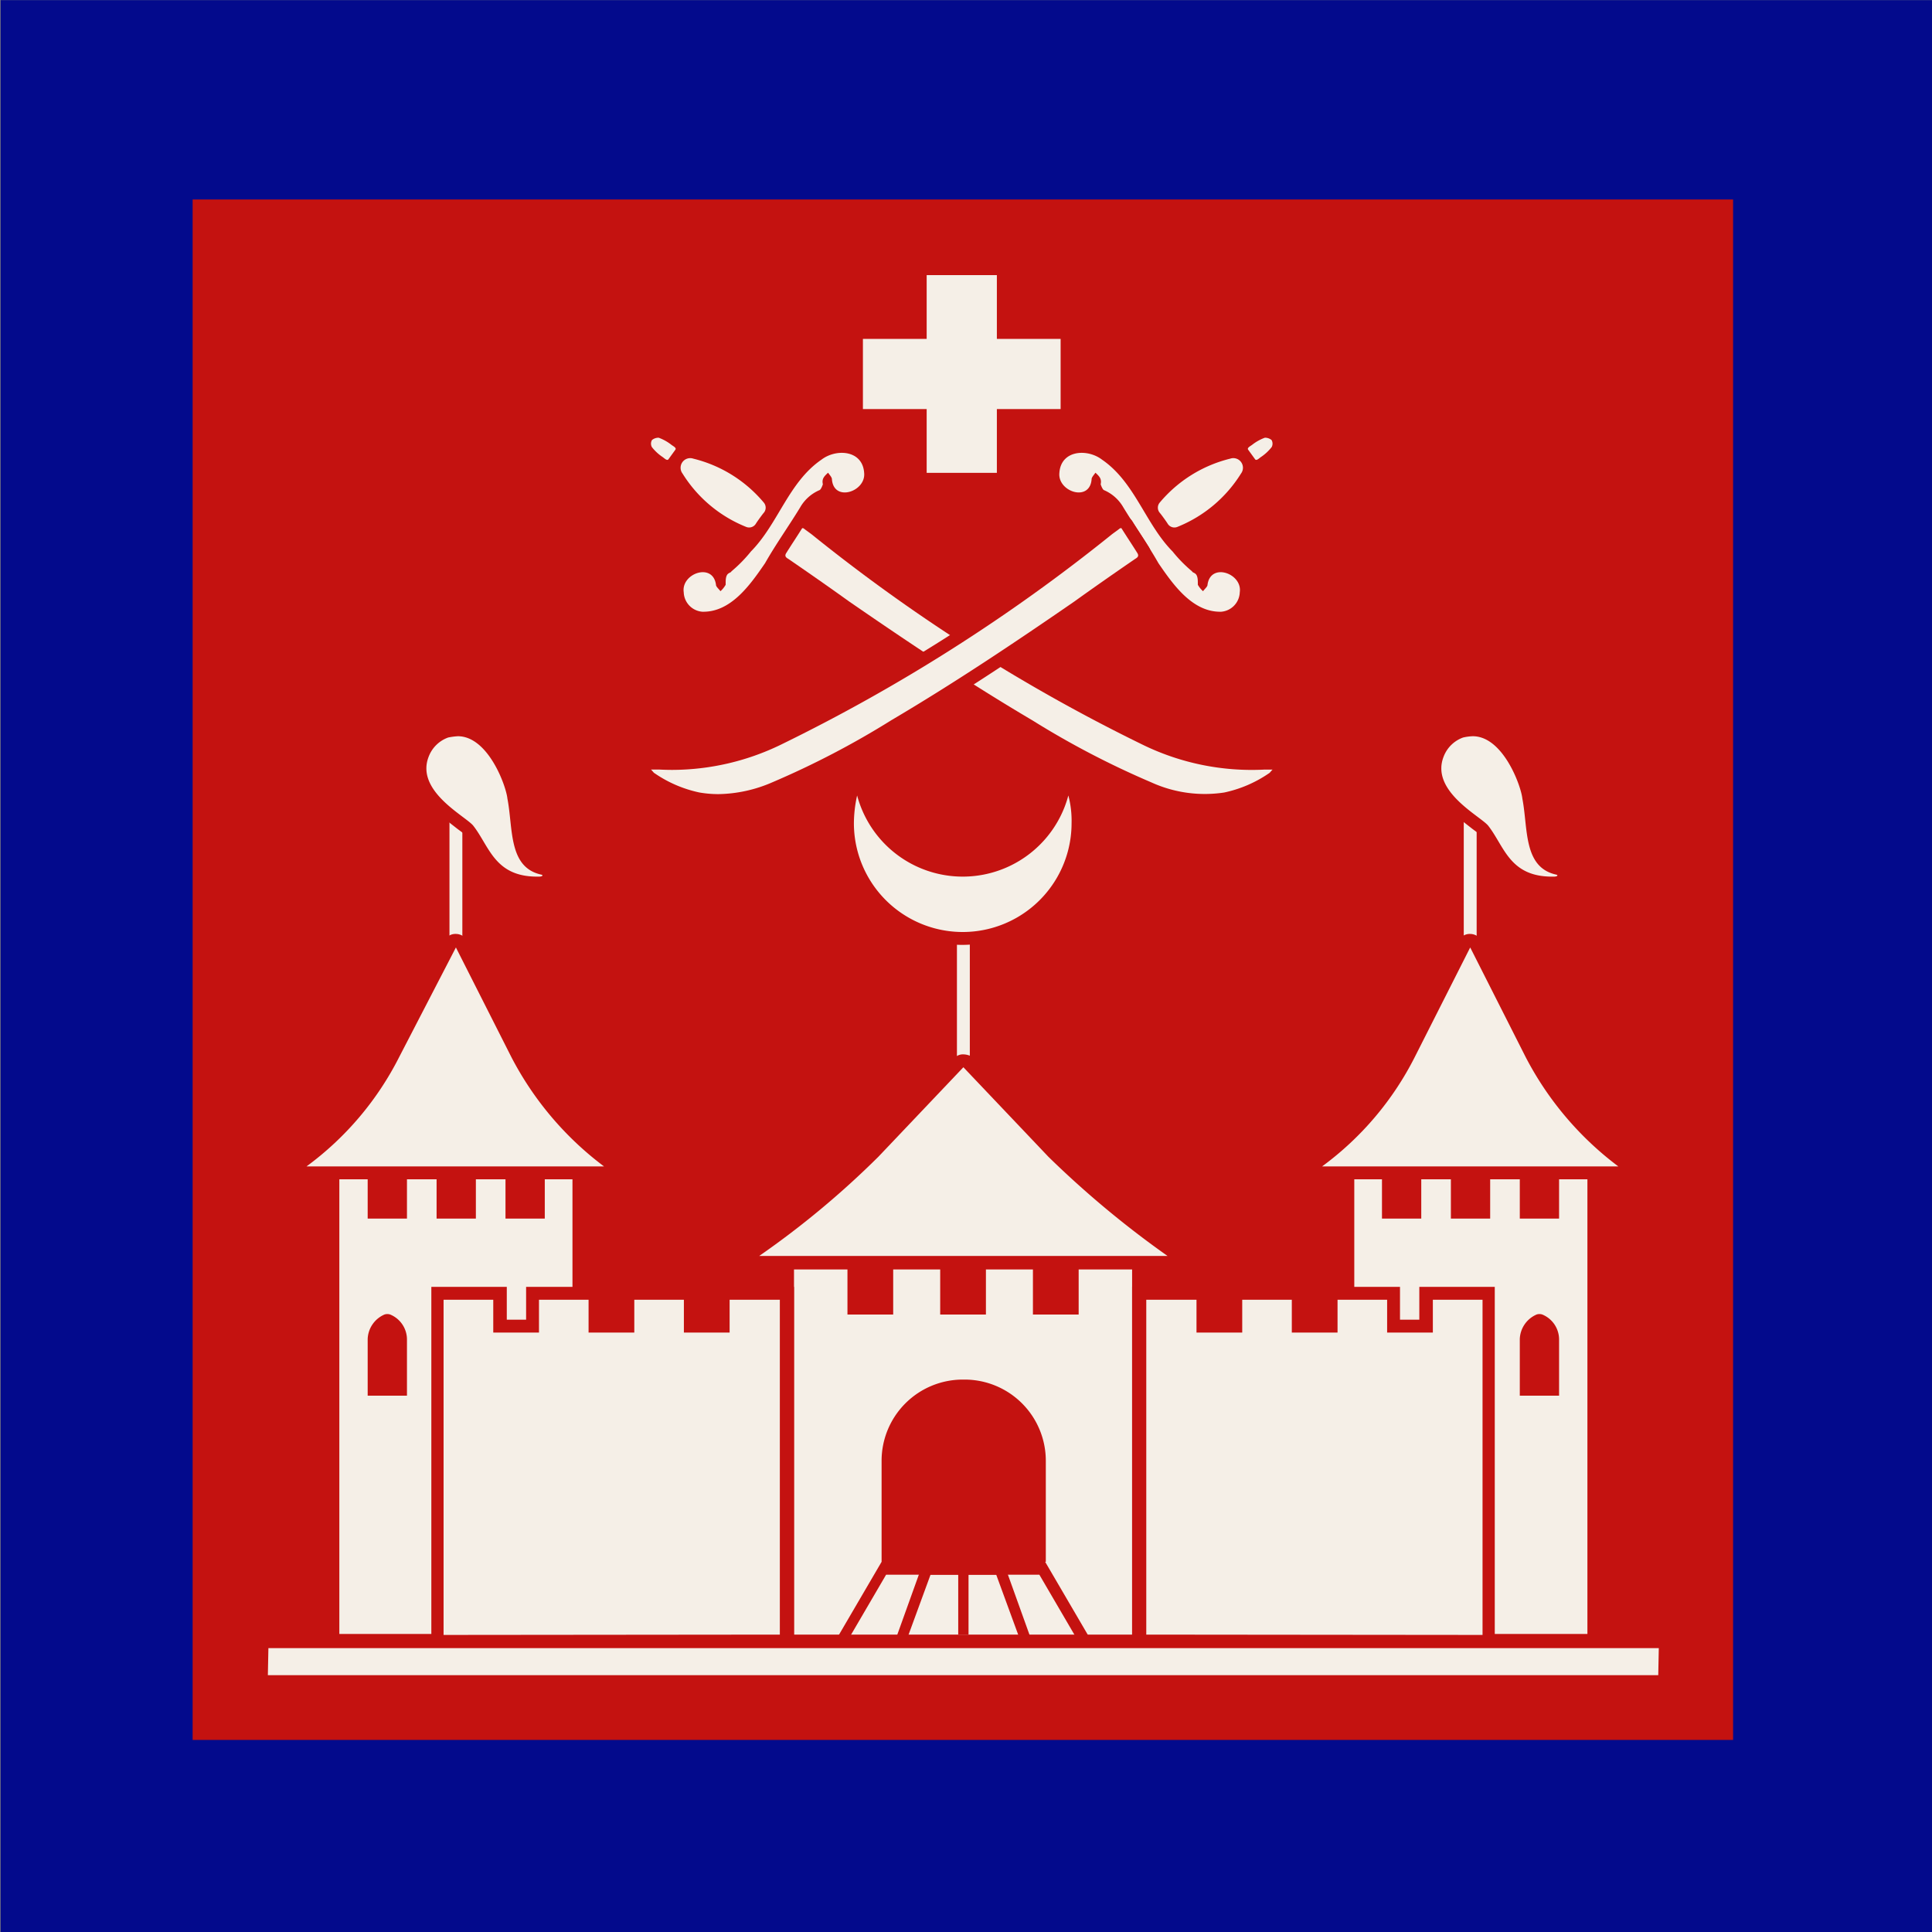 <svg id="Слой_1" data-name="Слой 1" xmlns="http://www.w3.org/2000/svg" viewBox="0 0 300 300"><rect x="0" y="0" width="300" height="300" fill="#808080" stroke="none"/><defs><style>.cls-1{fill:#030a8c;}.cls-2{fill:#c41210;}.cls-3{fill:#f5efe7;}</style></defs><rect class="cls-1" x="0.093" y="0.021" width="300" height="300"/><rect class="cls-2" x="29.913" y="30.976" width="239.2" height="239.2"/><rect class="cls-3" x="227.293" y="122.721" width="2" height="29.1"/><path class="cls-3" d="M210.193,254.821a1,1,0,0,1-1-1v-72.7a1,1,0,0,1,1-1h36.2a1,1,0,0,1,1,1v72.7a1,1,0,0,1-1,1Z"/><path class="cls-2" d="M246.493,181.021v72.7h-36.2v-72.7h36.2m0-2h-36.2a2.006,2.006,0,0,0-2,2v72.7a2.342,2.342,0,0,0,1.968,2.2h36.2a2.342,2.342,0,0,0,2.032-2.2v-72.7a2.006,2.006,0,0,0-2-2Z"/><path class="cls-3" d="M240.993,137.121c-5.6,0-7.5-3.2-9.2-5.9-.5-.8-1-1.6-1.5-2.3-.2-.2-.8-.7-1.4-1.2-2.7-2-7.6-5.7-5.6-10.7a5.923,5.923,0,0,1,3.6-3.5,5.547,5.547,0,0,1,1.7-.3c5.6,0,8.5,8.4,8.7,10.6a31.063,31.063,0,0,1,.4,3.2c.5,4.4,1,7.1,4.1,7.8a1.059,1.059,0,0,1,.9,1.2,1.446,1.446,0,0,1-1.5,1.1Z"/><path class="cls-2" d="M228.693,114.321c4.7,0,7.5,7.7,7.7,9.7.9,4.6.1,10.7,5.3,11.8.3.1.1.3-.4.3h-.3c-6.6,0-7.4-4.7-9.9-7.9-1.2-1.5-9.1-5.4-6.9-10.8a5.057,5.057,0,0,1,3-2.9,7.719,7.719,0,0,1,1.5-.2m0-2a6.566,6.566,0,0,0-6.2,4.3c-2.3,5.6,3.2,9.8,5.9,11.9.5.4,1.1.8,1.3,1a20.952,20.952,0,0,1,1.5,2.2c1.7,2.9,3.9,6.4,10,6.4h.3a2.407,2.407,0,0,0,2.5-2,2.162,2.162,0,0,0-1.7-2.3c-2.4-.5-2.9-2.5-3.4-6.9-.1-1.1-.2-2.2-.4-3.3-.5-2.5-3.6-11.3-9.8-11.3Z"/><path class="cls-2" d="M241.993,216.721h-6v-8.8a4.314,4.314,0,0,1,2.6-3.8h0a1.388,1.388,0,0,1,.9,0h0a4.2,4.2,0,0,1,2.6,3.8v8.8Z"/><rect class="cls-2" x="214.593" y="181.021" width="6.1" height="8.2"/><rect class="cls-2" x="235.993" y="181.021" width="6.1" height="8.2"/><rect class="cls-2" x="225.293" y="181.021" width="6.1" height="8.2"/><path class="cls-3" d="M205.293,182.021a1.2,1.2,0,0,1-1-.7.949.949,0,0,1,.4-1.1,48.4,48.4,0,0,0,14.2-16.7l8.6-17a1.149,1.149,0,0,1,.9-.6.961.961,0,0,1,.9.6l8.6,17a49.331,49.331,0,0,0,14.2,16.7,1.19,1.19,0,0,1,.4,1.1.993.993,0,0,1-1,.7Z"/><path class="cls-2" d="M228.293,147.121l8.6,17a49.972,49.972,0,0,0,14.4,17h-46a47.849,47.849,0,0,0,14.4-17l8.6-17m-23,33.9h0m23-36a1.889,1.889,0,0,0-1.8,1.1l-8.6,17a47.144,47.144,0,0,1-13.9,16.3,2,2,0,0,0-.7,2.3,2.044,2.044,0,0,0,1.9,1.4h46.2a2.044,2.044,0,0,0,1.9-1.4,2.087,2.087,0,0,0-.7-2.3,47.144,47.144,0,0,1-13.9-16.3l-8.6-17a2.062,2.062,0,0,0-1.8-1.1Z"/><path class="cls-2" d="M174.793,195.021v58.8h-50.5v-58.8h50.5m0-2h-50.5a2.006,2.006,0,0,0-2,2v58.8a2.006,2.006,0,0,0,2,2h50.5a2.006,2.006,0,0,0,2-2v-58.8a2.006,2.006,0,0,0-2-2Z"/><path class="cls-3" d="M52.693,254.821a1,1,0,0,1-1-1v-72.7a1,1,0,0,1,1-1h36.2a1,1,0,0,1,1,1v72.7a1,1,0,0,1-1,1Z"/><path class="cls-3" d="M175.793,253.821h-52.5v-59.8h52.5Z"/><path class="cls-2" d="M88.893,181.021v72.7h-36.2v-72.7h36.2m0-2h-36.2a2.006,2.006,0,0,0-2,2v72.7a2.342,2.342,0,0,0,2,2.2h36.2a2.342,2.342,0,0,0,2-2.2v-72.7a2.006,2.006,0,0,0-2-2Z"/><path class="cls-2" d="M162.293,242.521h-25.4v-15.7a12.611,12.611,0,0,1,12.6-12.6h.3a12.611,12.611,0,0,1,12.6,12.6v15.7Z"/><rect class="cls-3" x="69.793" y="122.721" width="2" height="29.1"/><rect class="cls-3" x="148.593" y="140.621" width="2" height="29.1"/><rect class="cls-2" x="145.993" y="197.021" width="7.1" height="7.1"/><rect class="cls-2" x="160.393" y="197.021" width="7.1" height="7.1"/><rect class="cls-2" x="131.593" y="197.021" width="7.1" height="7.1"/><path class="cls-3" d="M83.493,137.121c-5.6,0-7.5-3.2-9.2-5.9-.5-.8-1-1.6-1.5-2.3-.2-.2-.8-.7-1.4-1.2-2.7-2-7.6-5.7-5.6-10.7a5.923,5.923,0,0,1,3.6-3.5,5.547,5.547,0,0,1,1.7-.3c5.6,0,8.5,8.4,8.7,10.6a31.063,31.063,0,0,1,.4,3.2c.5,4.4,1,7.1,4.1,7.8a1.059,1.059,0,0,1,.9,1.2,1.446,1.446,0,0,1-1.5,1.1Z"/><path class="cls-2" d="M71.093,114.321c4.7,0,7.5,7.7,7.7,9.7.9,4.6.1,10.7,5.3,11.8.3.1.1.3-.4.3h-.3c-6.6,0-7.4-4.7-9.9-7.9-1.2-1.5-9.1-5.4-6.9-10.8a5.057,5.057,0,0,1,3-2.9,10.4,10.4,0,0,1,1.5-.2m0-2a6.566,6.566,0,0,0-6.2,4.3c-2.3,5.6,3.2,9.8,5.9,11.9.5.4,1.1.8,1.3,1a20.952,20.952,0,0,1,1.5,2.2c1.7,2.9,3.9,6.4,10,6.4h.3a2.407,2.407,0,0,0,2.5-2,2.162,2.162,0,0,0-1.7-2.3c-2.4-.5-2.9-2.5-3.4-6.9-.1-1.1-.2-2.2-.4-3.3-.4-2.5-3.5-11.3-9.8-11.3Z"/><path class="cls-3" d="M149.593,145.721a17.882,17.882,0,0,1-17.9-17.9,17.4,17.4,0,0,1,.6-4.5,1.077,1.077,0,0,1,1-.8h0a.974.974,0,0,1,1,.8,15.915,15.915,0,0,0,30.8,0,1.077,1.077,0,0,1,1-.8h0a.974.974,0,0,1,1,.8,17.4,17.4,0,0,1,.6,4.5A18.318,18.318,0,0,1,149.593,145.721Z"/><path class="cls-2" d="M165.893,123.521a15.353,15.353,0,0,1,.5,4.3,16.9,16.9,0,1,1-33.8,0,20.236,20.236,0,0,1,.5-4.3,16.973,16.973,0,0,0,32.8,0m0-2a2.131,2.131,0,0,0-2,1.5,14.891,14.891,0,0,1-28.8,0,1.96,1.96,0,0,0-2-1.5h0a2.131,2.131,0,0,0-2,1.5,19.725,19.725,0,0,0-.6,4.8,18.9,18.9,0,0,0,37.8,0,19.725,19.725,0,0,0-.6-4.8,1.68,1.68,0,0,0-1.8-1.5Z"/><path class="cls-2" d="M63.093,216.721h-6v-8.8a4.314,4.314,0,0,1,2.6-3.8h0a1.387,1.387,0,0,1,.9,0h0a4.2,4.2,0,0,1,2.6,3.8v8.8Z"/><path class="cls-2" d="M161.393,244.521l5.9,10.1h-35.6l5.9-10.1h23.8m.9-2h-25.4l-8.3,14.2h42l-8.3-14.2Z"/><path class="cls-2" d="M154.693,244.521l3.7,10.1h-17.6l3.7-10.1h10.2m1.1-2h-12.4l-5.1,14.2h22.6l-5.1-14.2Z"/><rect class="cls-2" x="148.793" y="242.521" width="1.6" height="11.3"/><rect class="cls-2" x="57.093" y="181.021" width="6.1" height="8.2"/><rect class="cls-2" x="78.493" y="181.021" width="6.1" height="8.2"/><rect class="cls-2" x="67.793" y="181.021" width="6.1" height="8.2"/><polygon class="cls-3" points="122.093 254.821 67.593 254.821 67.593 200.821 77.593 200.821 77.593 205.921 82.593 205.921 82.593 200.821 92.293 200.821 92.293 205.921 97.393 205.921 97.393 200.821 106.993 200.821 106.993 205.921 112.093 205.921 112.093 200.821 122.093 200.821 122.093 254.821"/><path class="cls-2" d="M121.093,201.821v52l-52.215.051V201.821h7.715v5.1h7.1v-5.1h7.7v5.1h7.1v-5.1h7.7v5.1h7.1v-5.1h7.8m-10-2h0v5.1h-3v-5.1h-11.7v5.1h-3v-5.1h-11.7v5.1h-3v-5.1H66.978v56.1h56.315v-56.1Z"/><polygon class="cls-3" points="176.993 254.821 231.493 254.821 231.493 200.821 221.493 200.821 221.493 205.921 216.493 205.921 216.493 200.821 206.793 200.821 206.793 205.921 201.693 205.921 201.693 200.821 192.093 200.821 192.093 205.921 186.993 205.921 186.993 200.821 176.993 200.821 176.993 254.821"/><path class="cls-2" d="M177.993,201.821v52l52.215.051V201.821h-7.715v5.1h-7.1v-5.1h-7.7v5.1h-7.1v-5.1h-7.7v5.1h-7.1v-5.1h-7.8m10-2h0v5.1h3v-5.1h11.7v5.1h3v-5.1h11.7v5.1h3v-5.1h11.715v56.1H175.793v-56.1Z"/><path class="cls-3" d="M117.893,196.021a1.087,1.087,0,0,1-1-.7.841.841,0,0,1,.4-1.1,145.685,145.685,0,0,0,18.4-15.3l13.2-13.9a1.217,1.217,0,0,1,1.6,0l13.2,13.9c6,6.1,13,11.3,18.4,15.3a.982.982,0,0,1-.6,1.8Z"/><path class="cls-2" d="M149.593,165.721l13.2,13.9a151.083,151.083,0,0,0,18.5,15.4h-63.4a137.4,137.4,0,0,0,18.5-15.4l13.2-13.9m0-2a1.8,1.8,0,0,0-1.5.7l-13.2,13.9c-5.9,6-12.9,11.2-18.2,15.1a2,2,0,0,0-.7,2.3,2.175,2.175,0,0,0,2,1.4h63.4a2.175,2.175,0,0,0,2-1.4,2.087,2.087,0,0,0-.7-2.3,143.861,143.861,0,0,1-18.3-15.2l-13.1-13.9a2.934,2.934,0,0,0-1.7-.6Z"/><path class="cls-3" d="M47.693,182.021a1.2,1.2,0,0,1-1-.7.949.949,0,0,1,.4-1.1,48.4,48.4,0,0,0,14.2-16.7l8.6-17a1.149,1.149,0,0,1,.9-.6.961.961,0,0,1,.9.6l8.6,17a49.331,49.331,0,0,0,14.2,16.7,1.19,1.19,0,0,1,.4,1.1.993.993,0,0,1-1,.7Z"/><path class="cls-2" d="M70.793,147.121l8.6,17a49.972,49.972,0,0,0,14.4,17h-46.2a47.849,47.849,0,0,0,14.4-17l8.8-17m0-2.1a1.889,1.889,0,0,0-1.8,1.1l-8.6,17a47.144,47.144,0,0,1-13.9,16.3,2,2,0,0,0-.7,2.3,1.921,1.921,0,0,0,1.9,1.4h46.2a2.044,2.044,0,0,0,1.9-1.4,2.087,2.087,0,0,0-.7-2.3,47.144,47.144,0,0,1-13.9-16.3l-8.6-17a2.062,2.062,0,0,0-1.8-1.1Z"/><path class="cls-3" d="M143.893,74.521a1,1,0,0,1-1-1v-8.9h-8.9a1,1,0,0,1-1-1v-10.9a1,1,0,0,1,1-1h8.9v-8.9a1,1,0,0,1,1-1h10.9a1,1,0,0,1,1,1v8.9h8.9a1,1,0,0,1,1,1v10.9a1,1,0,0,1-1,1h-8.9v8.9a1,1,0,0,1-1,1Z"/><path class="cls-2" d="M154.793,42.721v9.9h9.9v10.9h-9.9v9.9h-10.9v-9.9h-9.9v-10.9h9.9v-9.9h10.9m0-2h-10.9a2.006,2.006,0,0,0-2,2v7.9h-7.9a2.006,2.006,0,0,0-2,2v10.9a2.006,2.006,0,0,0,2,2h7.9v7.9a2.006,2.006,0,0,0,2,2h10.9a2.006,2.006,0,0,0,2-2v-7.9h7.9a2.006,2.006,0,0,0,2-2v-10.9a2.006,2.006,0,0,0-2-2h-7.9v-7.9a2.006,2.006,0,0,0-2-2Z"/><polygon class="cls-3" points="41.677 255.921 257.577 255.921 257.493 260.121 41.593 260.121 41.677 255.921"/><path class="cls-3" d="M134.185,73.431c.289,2.933-4.746,4.589-5.006.969,0-.3-.4-.7-.594-1-.6.555-1.006.944-.811,1.8-.1.3-.305.8-.506.9a6.321,6.321,0,0,0-3.016,2.682c-1.785,2.932-3.77,5.7-5.454,8.667-2.272,3.313-5.293,7.652-9.746,7.54a3.134,3.134,0,0,1-2.882-3.018c-.44-2.928,4.539-4.689,5.007-1.169,0,.3.4.6.694,1a3.9,3.9,0,0,0,.806-.995c.017-.485-.078-1.514.511-1.8.1-.1.3-.1.4-.3a21.7,21.7,0,0,0,3.019-3.081h0c4.23-4.282,5.836-10.745,10.946-14.247C129.827,69.632,133.95,69.859,134.185,73.431Z"/><path class="cls-3" d="M197.6,119.505c-.3.3-.4.5-.6.6a19.36,19.36,0,0,1-6.919,2.958,20.032,20.032,0,0,1-11.29-1.57,134.345,134.345,0,0,1-18.441-9.613c-9.765-5.761-19.127-12.018-28.487-18.476-3.087-2.219-6.273-4.439-9.36-6.558-.3-.2-.8-.405-.394-1,.808-1.3,1.615-2.49,2.423-3.785.138-.156.4.1.4.1.4.3.716.521,1.095.807a271.793,271.793,0,0,0,51.5,32.717A38.591,38.591,0,0,0,196.4,119.5Z"/><path class="cls-3" d="M102.855,70.944a7.146,7.146,0,0,1-1.63-1.517,1.121,1.121,0,0,1,.016-1.1,1.582,1.582,0,0,1,1.041-.357,7.159,7.159,0,0,1,1.947,1.08c.263.215.856.472.646.777l-1.08,1.49C103.57,71.61,103.142,71.127,102.855,70.944Z"/><path class="cls-3" d="M105.985,73.536a1.495,1.495,0,0,1,1.679-2.315,20.7,20.7,0,0,1,10.929,6.808,1.224,1.224,0,0,1,0,1.606c-.23.26-1.041,1.378-1.217,1.677a1.223,1.223,0,0,1-1.526.5A20.7,20.7,0,0,1,105.985,73.536Z"/><path class="cls-3" d="M164.5,73.431c-.29,2.933,4.745,4.589,5.006.969,0-.3.4-.7.594-1,.6.555,1,.944.811,1.8.1.3.305.8.5.9a6.323,6.323,0,0,1,3.017,2.682c1.784,2.932,3.77,5.7,5.453,8.667,2.272,3.313,5.293,7.652,9.747,7.54a3.136,3.136,0,0,0,2.882-3.018c.439-2.928-4.539-4.689-5.008-1.169,0,.3-.4.6-.694,1a3.937,3.937,0,0,1-.806-.995c-.017-.485.079-1.514-.511-1.8-.1-.1-.3-.1-.4-.3a21.754,21.754,0,0,1-3.019-3.081h0c-4.23-4.282-5.835-10.745-10.945-14.247C168.858,69.632,164.736,69.859,164.5,73.431Z"/><path class="cls-3" d="M111.566,124.313a18.31,18.31,0,0,1-3.126-.269,20.115,20.115,0,0,1-7.258-3.081,2.105,2.105,0,0,1-.575-.5c-.059-.068-.128-.149-.221-.241l-1.718-1.695,3.614-.024c.745.038,1.427.057,2.105.057a37.934,37.934,0,0,0,16.349-3.777,269.013,269.013,0,0,0,51.3-32.595c.207-.157.889-.652,1.077-.794a1.44,1.44,0,0,1,.931-.385,1.148,1.148,0,0,1,.863.392l.053.061.043.068c.4.643.8,1.261,1.2,1.878s.813,1.255,1.221,1.908a1.57,1.57,0,0,1,.273,1.22,1.715,1.715,0,0,1-.874,1.088c-3.638,2.493-6.693,4.634-9.417,6.593-8.291,5.72-18.154,12.385-28.562,18.525a136.967,136.967,0,0,1-18.573,9.679,22.668,22.668,0,0,1-8.711,1.9Z"/><path class="cls-2" d="M174.048,82.005a.139.139,0,0,1,.111.05c.808,1.295,1.616,2.49,2.424,3.785.4.6-.1.8-.394,1-3.087,2.119-6.274,4.339-9.36,6.558-9.361,6.458-18.722,12.715-28.487,18.476a134.345,134.345,0,0,1-18.441,9.613,21.734,21.734,0,0,1-8.334,1.824,17.27,17.27,0,0,1-2.957-.254,19.356,19.356,0,0,1-6.918-2.958c-.2-.1-.3-.3-.6-.6l1.2-.007q1.056.057,2.1.057a38.772,38.772,0,0,0,16.778-3.874,271.8,271.8,0,0,0,51.5-32.717c.379-.286.7-.5,1.095-.807a.541.541,0,0,1,.288-.152m0-2h0a2.4,2.4,0,0,0-1.564.609c-.171.129-.327.242-.482.355-.177.128-.352.255-.542.4l-.022.017-.022.017a268.012,268.012,0,0,1-51.121,32.48,36.929,36.929,0,0,1-15.908,3.674c-.658,0-1.328-.018-1.99-.054l-.06,0h-.061l-1.2.007-4.828.03,3.435,3.393c.071.07.122.132.167.184a3.058,3.058,0,0,0,.813.706,21.323,21.323,0,0,0,7.567,3.2,19.4,19.4,0,0,0,3.337.291,23.65,23.65,0,0,0,9.1-1.975,137.747,137.747,0,0,0,18.709-9.749c10.414-6.143,20.3-12.821,28.592-18.543,2.766-1.988,5.816-4.125,9.356-6.555l.04-.025a2.708,2.708,0,0,0,1.321-1.729,2.566,2.566,0,0,0-.418-1.98c-.405-.649-.81-1.274-1.215-1.9s-.8-1.226-1.193-1.863l-.087-.139-.108-.123a2.148,2.148,0,0,0-1.612-.729Z"/><path class="cls-3" d="M195.831,70.944a7.187,7.187,0,0,0,1.63-1.517,1.121,1.121,0,0,0-.016-1.1,1.582,1.582,0,0,0-1.041-.357,7.159,7.159,0,0,0-1.947,1.08c-.264.215-.856.472-.647.777l1.081,1.49C195.116,71.61,195.544,71.127,195.831,70.944Z"/><path class="cls-3" d="M192.7,73.536a1.494,1.494,0,0,0-1.679-2.315,20.7,20.7,0,0,0-10.928,6.808,1.222,1.222,0,0,0,0,1.606c.23.26,1.041,1.378,1.217,1.677a1.223,1.223,0,0,0,1.526.5A20.7,20.7,0,0,0,192.7,73.536Z"/></svg>